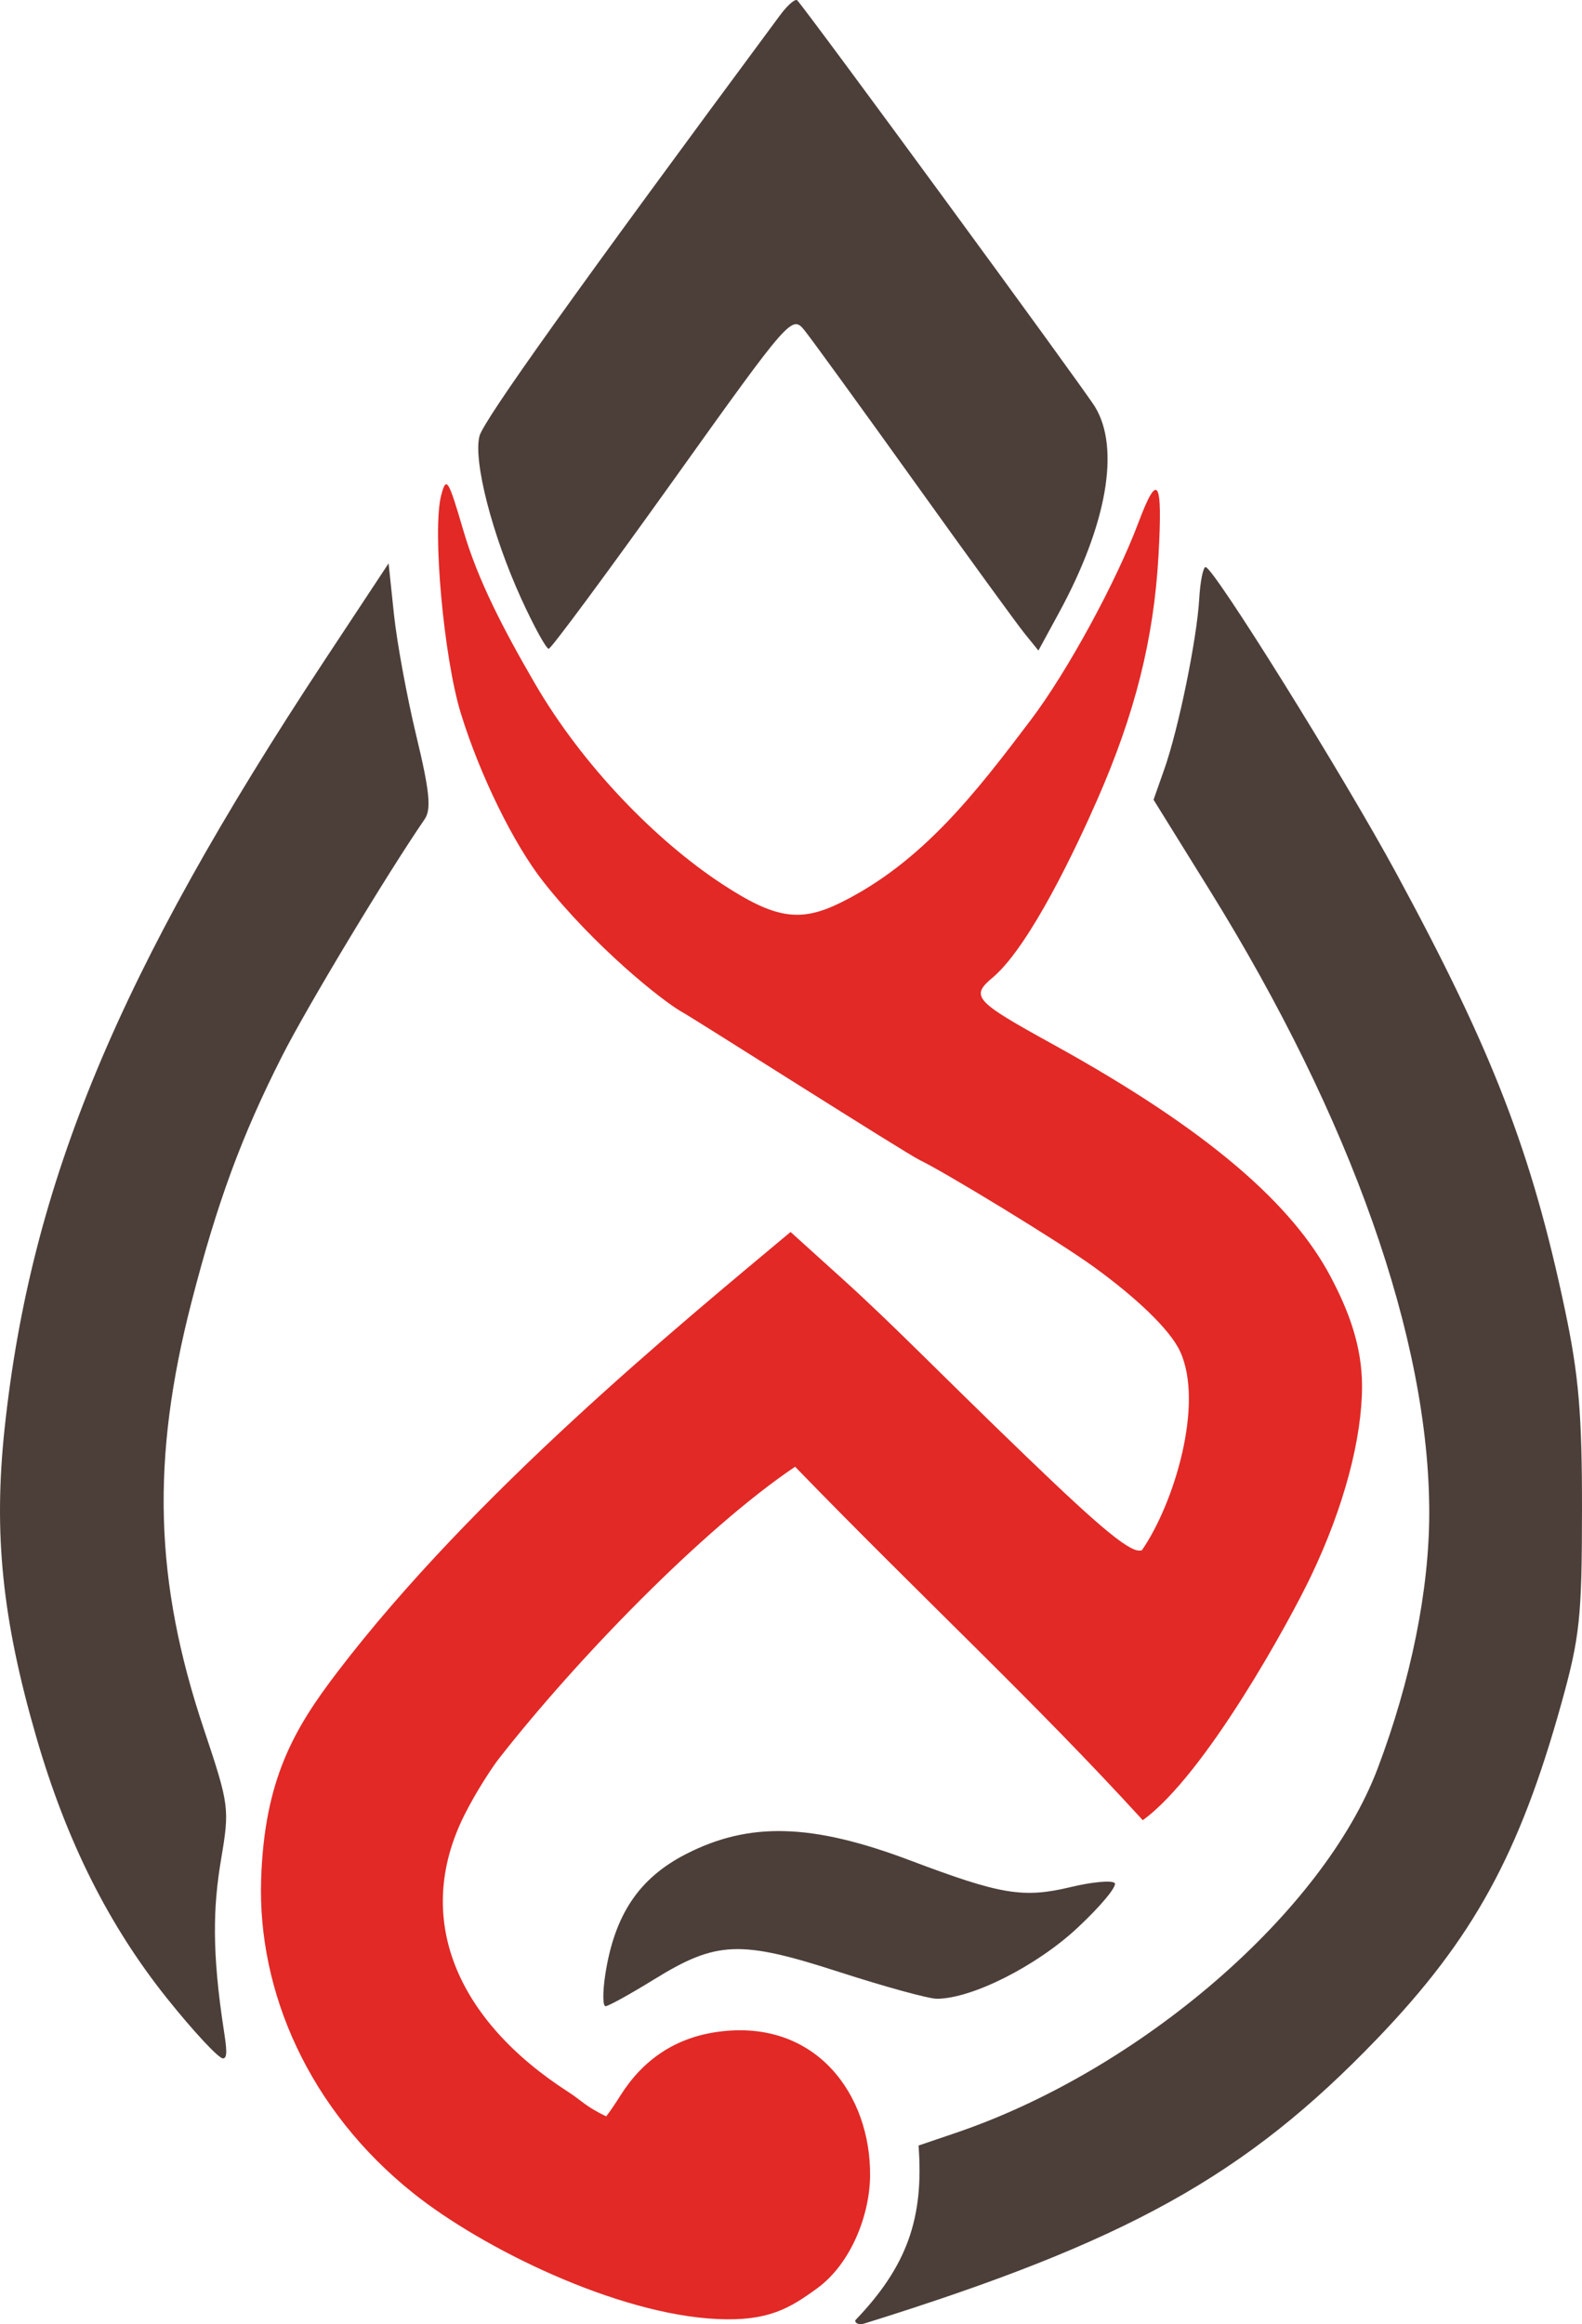 <?xml version="1.0" encoding="UTF-8" standalone="no"?>
<!-- Generator: Adobe Illustrator 13.0.1, SVG Export Plug-In . SVG Version: 6.00 Build 14948)  -->

<svg
   xmlns:dc="http://purl.org/dc/elements/1.1/"
   xmlns:cc="http://creativecommons.org/ns#"
   xmlns:rdf="http://www.w3.org/1999/02/22-rdf-syntax-ns#"
   xmlns:svg="http://www.w3.org/2000/svg"
   xmlns="http://www.w3.org/2000/svg"
   xmlns:sodipodi="http://sodipodi.sourceforge.net/DTD/sodipodi-0.dtd"
   xmlns:inkscape="http://www.inkscape.org/namespaces/inkscape"
   version="1.1"
   id="Layer_2"
   x="0px"
   y="0px"
   width="200"
   height="293.778"
   viewBox="0 0 200 293.778"
   enable-background="new 0 0 850.397 566.577"
   xml:space="preserve"
   sodipodi:docname="Cypher of Princess Srinagarindra, The Princess Mother.svg"
   inkscape:version="0.92.2 5c3e80d, 2017-08-06"><defs
     id="defs29" /><sodipodi:namedview
     pagecolor="#ffffff"
     bordercolor="#666666"
     borderopacity="1"
     objecttolerance="10"
     gridtolerance="10"
     guidetolerance="10"
     inkscape:pageopacity="0"
     inkscape:pageshadow="2"
     inkscape:window-width="1440"
     inkscape:window-height="790"
     id="namedview27"
     showgrid="false"
     inkscape:zoom="1.9640692"
     inkscape:cx="120.36588"
     inkscape:cy="146.88892"
     inkscape:window-x="0"
     inkscape:window-y="1"
     inkscape:window-maximized="1"
     inkscape:current-layer="Layer_2"
     fit-margin-top="0"
     fit-margin-left="0"
     fit-margin-right="0"
     fit-margin-bottom="0" /><path
     style="fill:#4c3f39;stroke-width:0.943;fill-opacity:1"
     d="M 100.67 0 C 100.307 0.006 99.449 0.798 98.609 1.932 C 72.84 36.735 61.108 53.161 60.613 55.131 C 59.82 58.29 62.224 67.628 65.902 75.686 C 67.5 79.185 69.061 82.029 69.373 82.006 C 69.685 81.983 76.727 72.467 85.021 60.859 C 99.983 39.922 100.116 39.771 101.752 41.814 C 102.659 42.948 108.886 51.532 115.59 60.891 C 122.293 70.25 128.565 78.881 129.527 80.07 L 131.279 82.232 L 133.871 77.467 C 139.946 66.305 141.633 56.666 138.428 51.416 C 136.985 49.053 102.142 1.494 100.793 0.047 C 100.763 0.014 100.722 -0.001 100.67 0 z M 49.127 71.209 L 41.037 83.461 C 14.983 122.923 3.898 149.526 0.584 180.547 C -0.839 193.869 0.279 204.732 4.613 219.66 C 8.414 232.75 13.75 243.392 21.141 252.629 C 24.467 256.787 27.637 260.189 28.186 260.189 C 28.805 260.189 28.637 258.852 28.301 256.654 C 26.774 246.693 26.934 241.046 27.953 235.006 C 29.038 228.575 28.985 228.171 25.76 218.531 C 19.526 199.9 19.08 184.487 24.199 164.631 C 27.478 151.913 30.538 143.606 35.666 133.486 C 38.82 127.262 48.848 110.602 53.689 103.543 C 54.547 102.292 54.317 100.006 52.631 93.01 C 51.446 88.095 50.174 81.179 49.803 77.641 L 49.127 71.209 z M 152.416 71.68 C 152.099 71.68 151.736 73.482 151.609 75.686 C 151.316 80.776 148.989 92.141 147.205 97.197 L 145.834 101.088 L 152.938 112.539 C 170.861 141.432 180.689 169.301 180.689 191.223 C 180.689 200.944 178.38 212.39 174.176 223.514 C 167.303 241.695 144.201 261.657 120.838 269.6 L 116.125 271.201 C 116.813 280.373 114.691 286.456 108.115 293.303 C 108.115 293.72 108.645 293.895 109.293 293.693 C 142.482 283.345 157.474 275.019 174.113 257.689 C 186.222 245.079 192.087 234.399 197.4 215.293 C 199.721 206.948 199.989 204.445 200 190.912 C 200.01 178.748 199.593 173.846 197.846 165.566 C 193.638 145.634 188.683 132.817 176.49 110.324 C 169.816 98.012 153.412 71.68 152.416 71.68 z M 99.252 231.463 C 94.725 231.334 90.746 232.302 86.742 234.35 C 80.79 237.394 77.692 242.013 76.521 249.586 C 76.181 251.789 76.195 253.592 76.551 253.592 C 76.907 253.592 79.659 252.072 82.668 250.215 C 90.579 245.332 93.549 245.209 106.043 249.248 C 111.828 251.118 117.403 252.648 118.43 252.648 C 122.846 252.648 131.019 248.532 136.203 243.697 C 139.157 240.942 141.279 238.388 140.918 238.021 C 140.557 237.655 138.086 237.877 135.426 238.516 C 129.356 239.972 126.593 239.516 115.041 235.154 C 108.852 232.817 103.779 231.591 99.252 231.463 z "
     id="path17" /><path
     style="fill:#e22926;stroke-width:0.943;fill-opacity:1"
     d="m 52.287,277.255 c -13.287,-10.59 -19.734,-25.546 -19.274,-39.687 0.41,-12.617 4.144,-19.013 9.618,-26.19 17.211,-22.562 43.174,-43.828 57.314,-55.653 l 6.432,5.812 c 6.778,6.124 11.99,11.624 23.625,22.815 9.324,8.968 13.135,12.165 14.373,11.587 4.089,-5.937 7.862,-18.485 4.821,-25.103 -1.297,-2.823 -5.673,-6.899 -10.92,-10.703 -4.491,-3.256 -18.917,-12.021 -21.973,-13.48 -1.755,-0.838 -28.464,-17.836 -29.937,-18.646 -2.651,-1.459 -11.256,-8.405 -17.666,-16.54 -3.753,-4.763 -8.031,-13.487 -10.435,-21.279 -2.168,-7.029 -3.63,-23.212 -2.491,-27.574 0.646,-2.473 0.898,-2.072 2.811,4.464 1.844,6.302 5.064,12.468 8.997,19.249 6.095,10.507 15.397,19.962 23.689,25.405 6.747,4.429 9.898,4.905 15.071,2.334 10.28,-5.107 17.042,-13.891 23.977,-23.064 4.665,-6.17 10.798,-17.472 13.617,-24.977 2.439,-6.492 3.068,-5.434 2.522,4.241 -0.593,10.51 -2.973,19.971 -7.747,30.84 -2.611,5.945 -8.429,18.315 -13.117,22.378 -2.97,2.465 -2.501,2.997 7.497,8.51 19.892,10.969 30.334,20.337 35.113,29.354 2.264,4.272 4.005,8.775 3.988,13.947 -0.021,6.461 -2.204,15.043 -6.461,23.948 -2.665,5.575 -13.298,25.061 -21.258,30.836 -13.85,-15.158 -27.543,-27.766 -43.956,-44.68 -11.688,7.883 -27.713,24.44 -37.474,36.937 -0.765,0.979 -2.821,4.072 -4.33,7.083 -6.544,13.061 -0.982,25.939 13.14,35.016 1.595,1.025 2.222,1.871 4.788,3.076 0.485,-0.629 1.09,-1.514 1.802,-2.643 2.881,-4.563 6.986,-7.321 12.366,-8.047 12.334,-1.664 19.326,7.958 19.188,18.292 -0.065,4.856 -2.381,11.016 -6.727,14.164 -3.422,2.479 -6.102,4.155 -12.569,3.858 -12.704,-0.583 -29.683,-8.919 -38.416,-15.88 z"
     id="path15" /></svg>